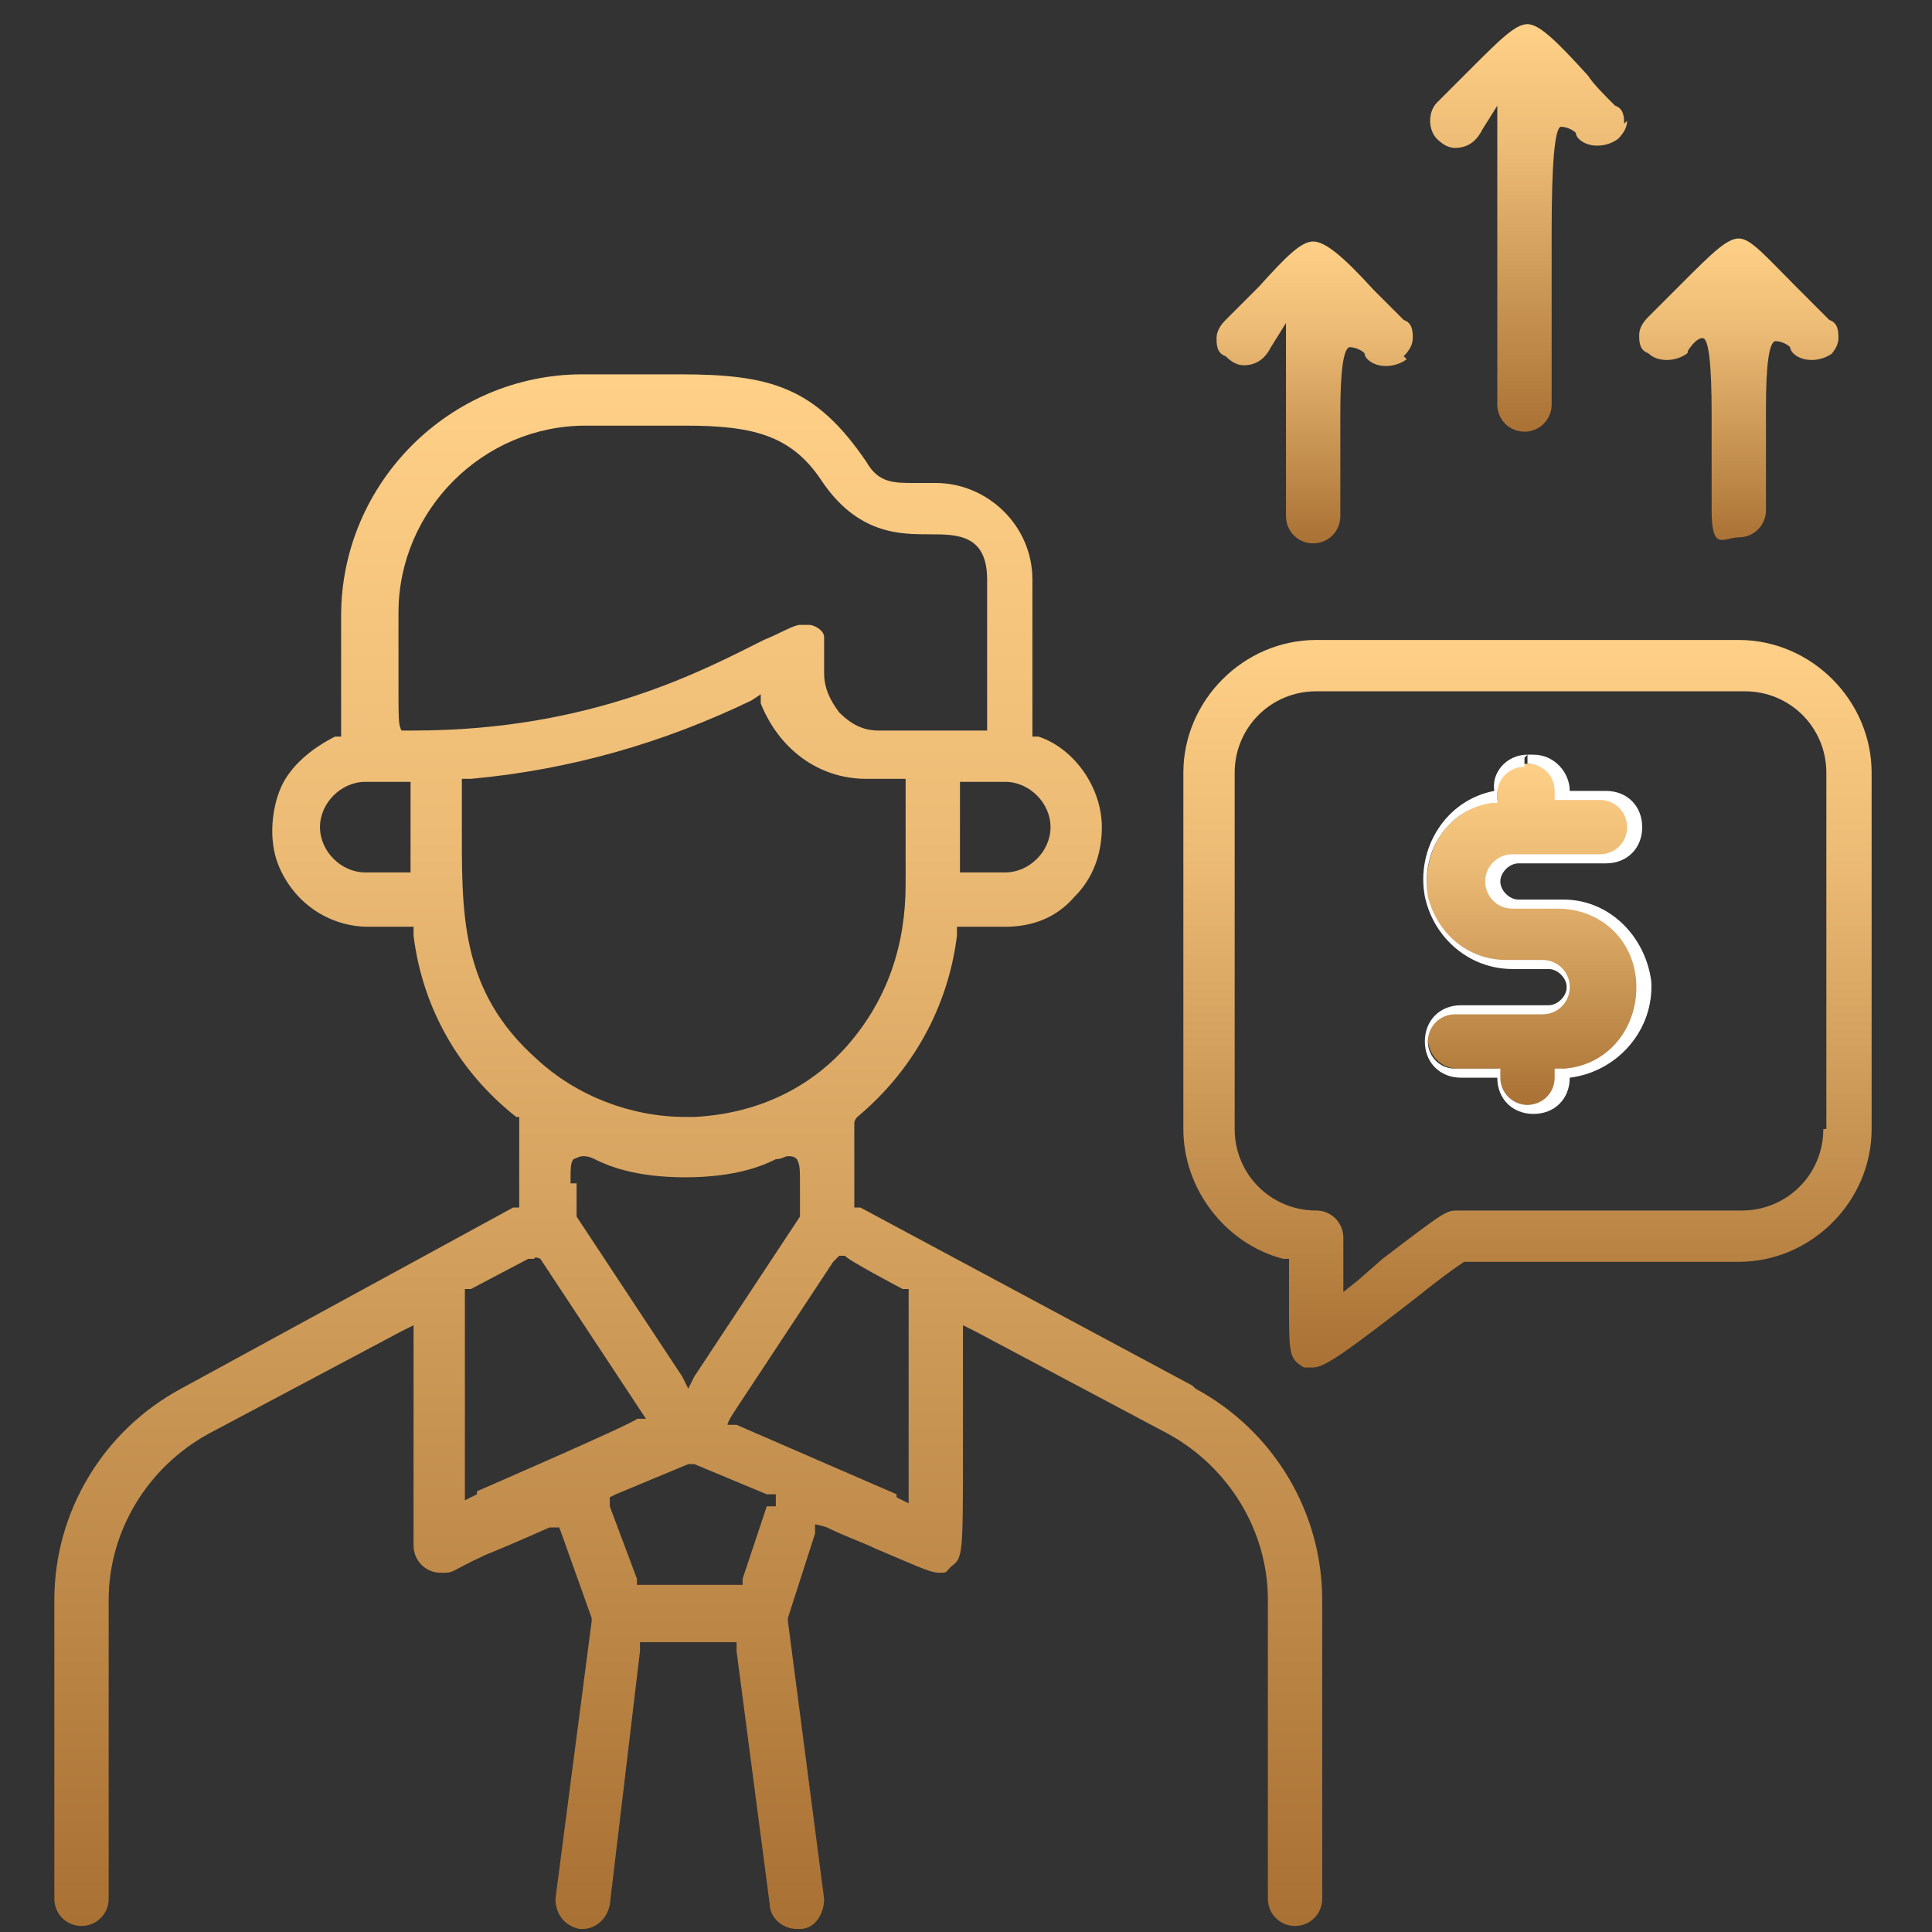 <?xml version="1.0" encoding="UTF-8"?><svg id="uuid-9615cc35-d167-4aae-86b6-4a400419a084" xmlns="http://www.w3.org/2000/svg" xmlns:xlink="http://www.w3.org/1999/xlink" viewBox="0 0 64 64"><rect x="0" y="0" width="64" height="64" fill="#333333" stroke="none"/><defs><linearGradient id="uuid-2b819ac9-a5c6-4c67-ae6d-86c5e31ba0e5" x1="22.7" y1="12.4" x2="22.7" y2="63.7" gradientUnits="userSpaceOnUse"><stop offset="0" stop-color="#ffd087"/><stop offset=".3" stop-color="#ecbb75"/><stop offset=".8" stop-color="#bc8747"/><stop offset="1" stop-color="#a97134"/></linearGradient><linearGradient id="uuid-166200eb-5b57-4faa-8f03-5291d3dd5d46" x1="43.5" y1="8" x2="43.5" y2="18" xlink:href="#uuid-2b819ac9-a5c6-4c67-ae6d-86c5e31ba0e5"/><linearGradient id="uuid-98e56e25-4165-4ca0-ab2b-0c3204023ed4" x1="57.6" y1="7.9" x2="57.6" y2="18" xlink:href="#uuid-2b819ac9-a5c6-4c67-ae6d-86c5e31ba0e5"/><linearGradient id="uuid-2f388c92-5cad-4ea1-90ac-c5f9b26d66cb" x1="50.6" y1=".9" x2="50.6" y2="14.4" xlink:href="#uuid-2b819ac9-a5c6-4c67-ae6d-86c5e31ba0e5"/><linearGradient id="uuid-de53b5da-eb79-4f87-b1d4-121f4e009e25" x1="50.7" y1="21.2" x2="50.7" y2="45.4" xlink:href="#uuid-2b819ac9-a5c6-4c67-ae6d-86c5e31ba0e5"/><linearGradient id="uuid-5447125d-447b-4847-b147-b682b339b230" x1="50.7" y1="25.2" x2="50.7" y2="36.6" xlink:href="#uuid-2b819ac9-a5c6-4c67-ae6d-86c5e31ba0e5"/></defs><path d="M39.5,45.9l-11-5.9h-.2v-2.8h0c0-.1.1-.2.1-.2,1.8-1.5,3-3.6,3.3-6v-.3h1.6c.9,0,1.7-.3,2.3-1,.6-.6.9-1.4.9-2.3,0-1.3-.9-2.6-2.1-3h-.2v-5.2c0-1.8-1.5-3.2-3.2-3.2s-.3,0-.4,0h-.3c-.7,0-1.2,0-1.6-.7-1.7-2.5-3.2-2.9-6.2-2.9s-.9,0-1.4,0c-.6,0-1.2,0-1.8,0-4.4,0-8,3.6-8,8v4h-.2c-.8.4-1.5,1-1.8,1.7s-.4,1.7-.1,2.5c.5,1.3,1.7,2.1,3,2.1h1.5v.3c.3,2.4,1.5,4.5,3.4,6h.1v3h-.2c0,0-11,6-11,6-2.6,1.4-4.2,4.1-4.2,7v9.9c0,.5.4.9.9.9s.9-.4.9-.9v-9.9c0-2.3,1.3-4.4,3.3-5.5l6.4-3.4.4-.2v.5s0,6.8,0,6.8c0,.5.4.9.9.9s.2,0,1.5-.6c.5-.2,1.2-.5,2.1-.9h.3c0-.1.1.2.1.2l1,2.8h0c0,0,0,.1,0,.1l-1.2,9.2c0,.5.3.9.8,1,0,0,0,0,.1,0,.4,0,.8-.3.9-.8l1-8.4v-.3h3.2v.3s1.1,8.4,1.1,8.4c0,.4.4.8.9.8s0,0,.1,0c.5,0,.8-.5.8-1l-1.2-9.2h0c0,0,0-.1,0-.1l.9-2.8v-.3c.1,0,.4.1.4.1.6.3,1.2.5,1.6.7,1.2.5,1.8.8,2.1.8s.2,0,.4-.2c.4-.3.4-.3.4-4.1,0-.9,0-2,0-3.4v-.5s.4.2.4.2l6.4,3.4c2,1.1,3.3,3.2,3.3,5.5v9.9c0,.5.4.9.9.9s.9-.4.9-.9v-9.9c0-2.9-1.6-5.6-4.2-7ZM33.3,25.9c.8,0,1.5.7,1.5,1.5s-.7,1.5-1.5,1.5h-1.5v-3h1.5ZM13.6,26.2v2.7h-1.5c-.8,0-1.5-.7-1.5-1.5s.7-1.5,1.5-1.5h1.5v.3ZM13.5,24.2h0s0,0,0,0h-.2c-.1-.2-.1-.3-.1-1.7,0-.5,0-1.2,0-2.2,0-3.4,2.8-6.2,6.2-6.2s1.3,0,1.9,0c.5,0,1,0,1.4,0,2.2,0,3.5.3,4.5,1.8,1.2,1.8,2.6,1.8,3.6,1.8.9,0,1.9,0,1.9,1.5v5h-3.6c-.5,0-.9-.2-1.3-.6-.3-.4-.5-.8-.5-1.3,0-.2,0-.4,0-.5,0-.2,0-.5,0-.7s-.3-.4-.5-.4c0,0-.2,0-.3,0h0s0,0,0,0c-.2,0-.7.3-1.2.5-2,1-5.7,3-11.6,3ZM15.3,27.4c0-.4,0-.8,0-1.3v-.3h.3c3.3-.3,6.4-1.2,9.3-2.6l.3-.2v.3c.6,1.5,1.9,2.5,3.5,2.5h1s.3,0,.3,0v3.5c0,2-.6,3.8-1.9,5.3-1.3,1.5-3.1,2.3-5.1,2.4-.1,0-.2,0-.3,0-1.8,0-3.6-.7-4.9-1.9-2.6-2.3-2.5-4.9-2.5-7.9ZM18.9,39.2c0-.5,0-.7.1-.8,0,0,.2-.1.3-.1s.2,0,.4.1c.4.2,1.3.6,3,.6s2.6-.4,3-.6c.2,0,.3-.1.4-.1.1,0,.2,0,.3.1.1.2.1.3.1.9,0,.2,0,.5,0,.8h0c0,0,0,.2,0,.2l-3.5,5.3-.2.4-.2-.4-3.5-5.3h0v-.2c0-.4,0-.7,0-.9ZM15.8,49.5l-.4.2v-.5s0-6.3,0-6.3v-.2s.2,0,.2,0l1.9-1h.2c0-.1.2,0,.2,0l3.3,5,.2.3h-.3c0,.1-5.3,2.4-5.3,2.4ZM25.4,49.9l-.8,2.4v.2h-3.5v-.2c0,0-.9-2.4-.9-2.4v-.3c0,0,.2-.1.2-.1l2.4-1h.1s.1,0,.1,0l2.4,1h.3c0,.1,0,.4,0,.4ZM29.7,49.5l-5.3-2.3h-.3c0-.1.2-.4.2-.4l3.3-5,.2-.2h.2c0,.1,1.9,1.1,1.9,1.1h.2c0,0,0,.3,0,.3v6.3c0,0,0,.5,0,.5l-.4-.2Z" style="fill:url(#uuid-2b819ac9-a5c6-4c67-ae6d-86c5e31ba0e5); stroke-width:0px;"/><path d="M46.5,11.8c.2-.2.3-.4.3-.6,0-.2,0-.5-.3-.6-.4-.4-.7-.7-1-1-1-1.1-1.6-1.6-2-1.6s-.9.5-1.8,1.5c-.3.3-.7.7-1.1,1.1-.2.2-.3.4-.3.6,0,.2,0,.5.3.6.2.2.4.3.6.3.4,0,.7-.2.9-.6l.5-.8v6.4c0,.5.4.9.9.9s.9-.4.9-.9c0-1.5,0-2.6,0-3.4q0-2.1.3-2.2c.2,0,.4.1.5.2,0,0,0,.1.1.2.3.3.9.3,1.3,0Z" style="fill:url(#uuid-166200eb-5b57-4faa-8f03-5291d3dd5d46); stroke-width:0px;"/><path d="M60.6,11.8c.2-.2.3-.4.3-.6,0-.2,0-.5-.3-.6-.4-.4-.8-.8-1.1-1.1-1-1-1.5-1.6-1.9-1.6s-.9.5-1.9,1.5c-.3.3-.7.7-1.1,1.1-.2.2-.3.4-.3.6s0,.5.3.6c.3.3.9.3,1.3,0,0,0,0-.1.1-.2,0,0,.2-.3.4-.3s0,0,0,0q.3,0,.3,2.5c0,.8,0,1.8,0,3.2s.4.9.9.9.9-.4.9-.9c0-1.5,0-2.6,0-3.4q0-2.1.3-2.2c.2,0,.4.1.5.2,0,0,0,.1.1.2.3.3.9.3,1.3,0Z" style="fill:url(#uuid-98e56e25-4165-4ca0-ab2b-0c3204023ed4); stroke-width:0px;"/><path d="M53.8,4.1c0-.2,0-.5-.3-.6-.4-.4-.7-.7-.9-1-1-1.1-1.6-1.7-2-1.7h0c-.4,0-.9.5-1.9,1.5-.3.3-.7.7-1.1,1.1-.3.3-.3.9,0,1.2.2.2.4.3.6.3.4,0,.7-.2.9-.6l.5-.8v9.9c0,.5.4.9.9.9s.9-.4.9-.9c0-2.5,0-4.4,0-5.7q0-3.4.3-3.5c.2,0,.4.1.5.2,0,0,0,.1.1.2.3.3.9.3,1.3,0,.2-.2.3-.4.3-.6Z" style="fill:url(#uuid-2f388c92-5cad-4ea1-90ac-c5f9b26d66cb); stroke-width:0px;"/><path d="M57.8,21.2h-14.2c-2.4,0-4.4,2-4.4,4.4v11.8c0,2,1.4,3.8,3.3,4.3h.2v.3c0,.4,0,.8,0,1.1,0,1.8,0,1.9.5,2.2.2,0,.2,0,.3,0,.4,0,1.2-.6,3.4-2.3.5-.4,1-.8,1.6-1.2h0c0,0,.1,0,.1,0h9c2.4,0,4.4-2,4.4-4.4v-11.8c0-2.4-2-4.4-4.4-4.4ZM60.4,37.4c0,1.5-1.2,2.7-2.7,2.7h-9.4c-.4,0-.4,0-2.5,1.6l-.8.7-.5.4v-1.8c0-.5-.4-.9-.9-.9-1.5,0-2.7-1.2-2.7-2.7v-11.8c0-1.5,1.2-2.7,2.7-2.7h14.2c1.5,0,2.7,1.2,2.7,2.7v11.8Z" style="fill:url(#uuid-de53b5da-eb79-4f87-b1d4-121f4e009e25); stroke-width:0px;"/><path d="M50.6,36.6c-.6,0-1-.5-1-1v-.2h-1.3c-.6,0-1-.5-1-1s.5-1,1-1h2.9c.4,0,.7-.3.7-.7s-.3-.7-.7-.7h-1.2c-1.3,0-2.5-.9-2.7-2.2-.1-.7,0-1.5.4-2.1.4-.6,1-1,1.8-1.2h.1s0-.2,0-.2c0-.3,0-.5.3-.7s.4-.3.7-.3h0c.6,0,1,.5,1.1,1h0c0,.1,1.3.1,1.3.1.6,0,1,.5,1,1s-.5,1-1,1h-2.9c-.4,0-.7.3-.7.7s.3.7.7.7h1.2c.1,0,.2,0,.3,0,1.4,0,2.7,1.1,2.8,2.5,0,.7-.1,1.5-.6,2.1-.5.6-1.1.9-1.9,1h-.1c0,.7-.5,1.2-1,1.2Z" style="fill:url(#uuid-5447125d-447b-4847-b147-b682b339b230); stroke-width:0px;"/><path d="M50.6,25v.3c.5,0,.9.4.9.9v.3h1.5c.5,0,.9.4.9.9s-.4.9-.9.9h-2.9c-.5,0-.9.4-.9.9s.4.9.9.9h1.2c0,0,.2,0,.3,0,1.4,0,2.5,1,2.6,2.4.1,1.5-.9,2.8-2.4,2.9h-.3v.3c0,.5-.4.9-.9.9s-.9-.4-.9-.9v-.3h-1.5c-.5,0-.9-.4-.9-.9s.4-.9.9-.9h2.9c.5,0,.9-.4.9-.9s-.4-.9-.9-.9h-1.2c-1.3,0-2.3-.9-2.6-2.1-.1-.7,0-1.4.4-2,.4-.6,1-1,1.7-1.1h.2c0,0,0-.3,0-.3,0-.5.4-.9.9-.9v-.3M50.6,25s0,0,0,0c-.7,0-1.2.6-1.1,1.2-1.6.3-2.6,1.9-2.3,3.5.3,1.4,1.5,2.4,2.9,2.4h1.2c.3,0,.6.3.6.6s-.3.6-.6.6h-2.9c-.7,0-1.2.5-1.2,1.2s.5,1.2,1.2,1.2h1.2c0,.7.5,1.2,1.2,1.2s1.2-.5,1.2-1.2c1.6-.2,2.8-1.6,2.7-3.2-.2-1.5-1.4-2.7-2.9-2.7s-.2,0-.3,0h-1.2c-.3,0-.6-.3-.6-.6s.3-.6.6-.6h2.9c.7,0,1.2-.5,1.2-1.2s-.5-1.2-1.2-1.2h-1.2c0-.6-.5-1.2-1.2-1.2h0Z" style="fill:#fff; stroke-width:0px;"/></svg>